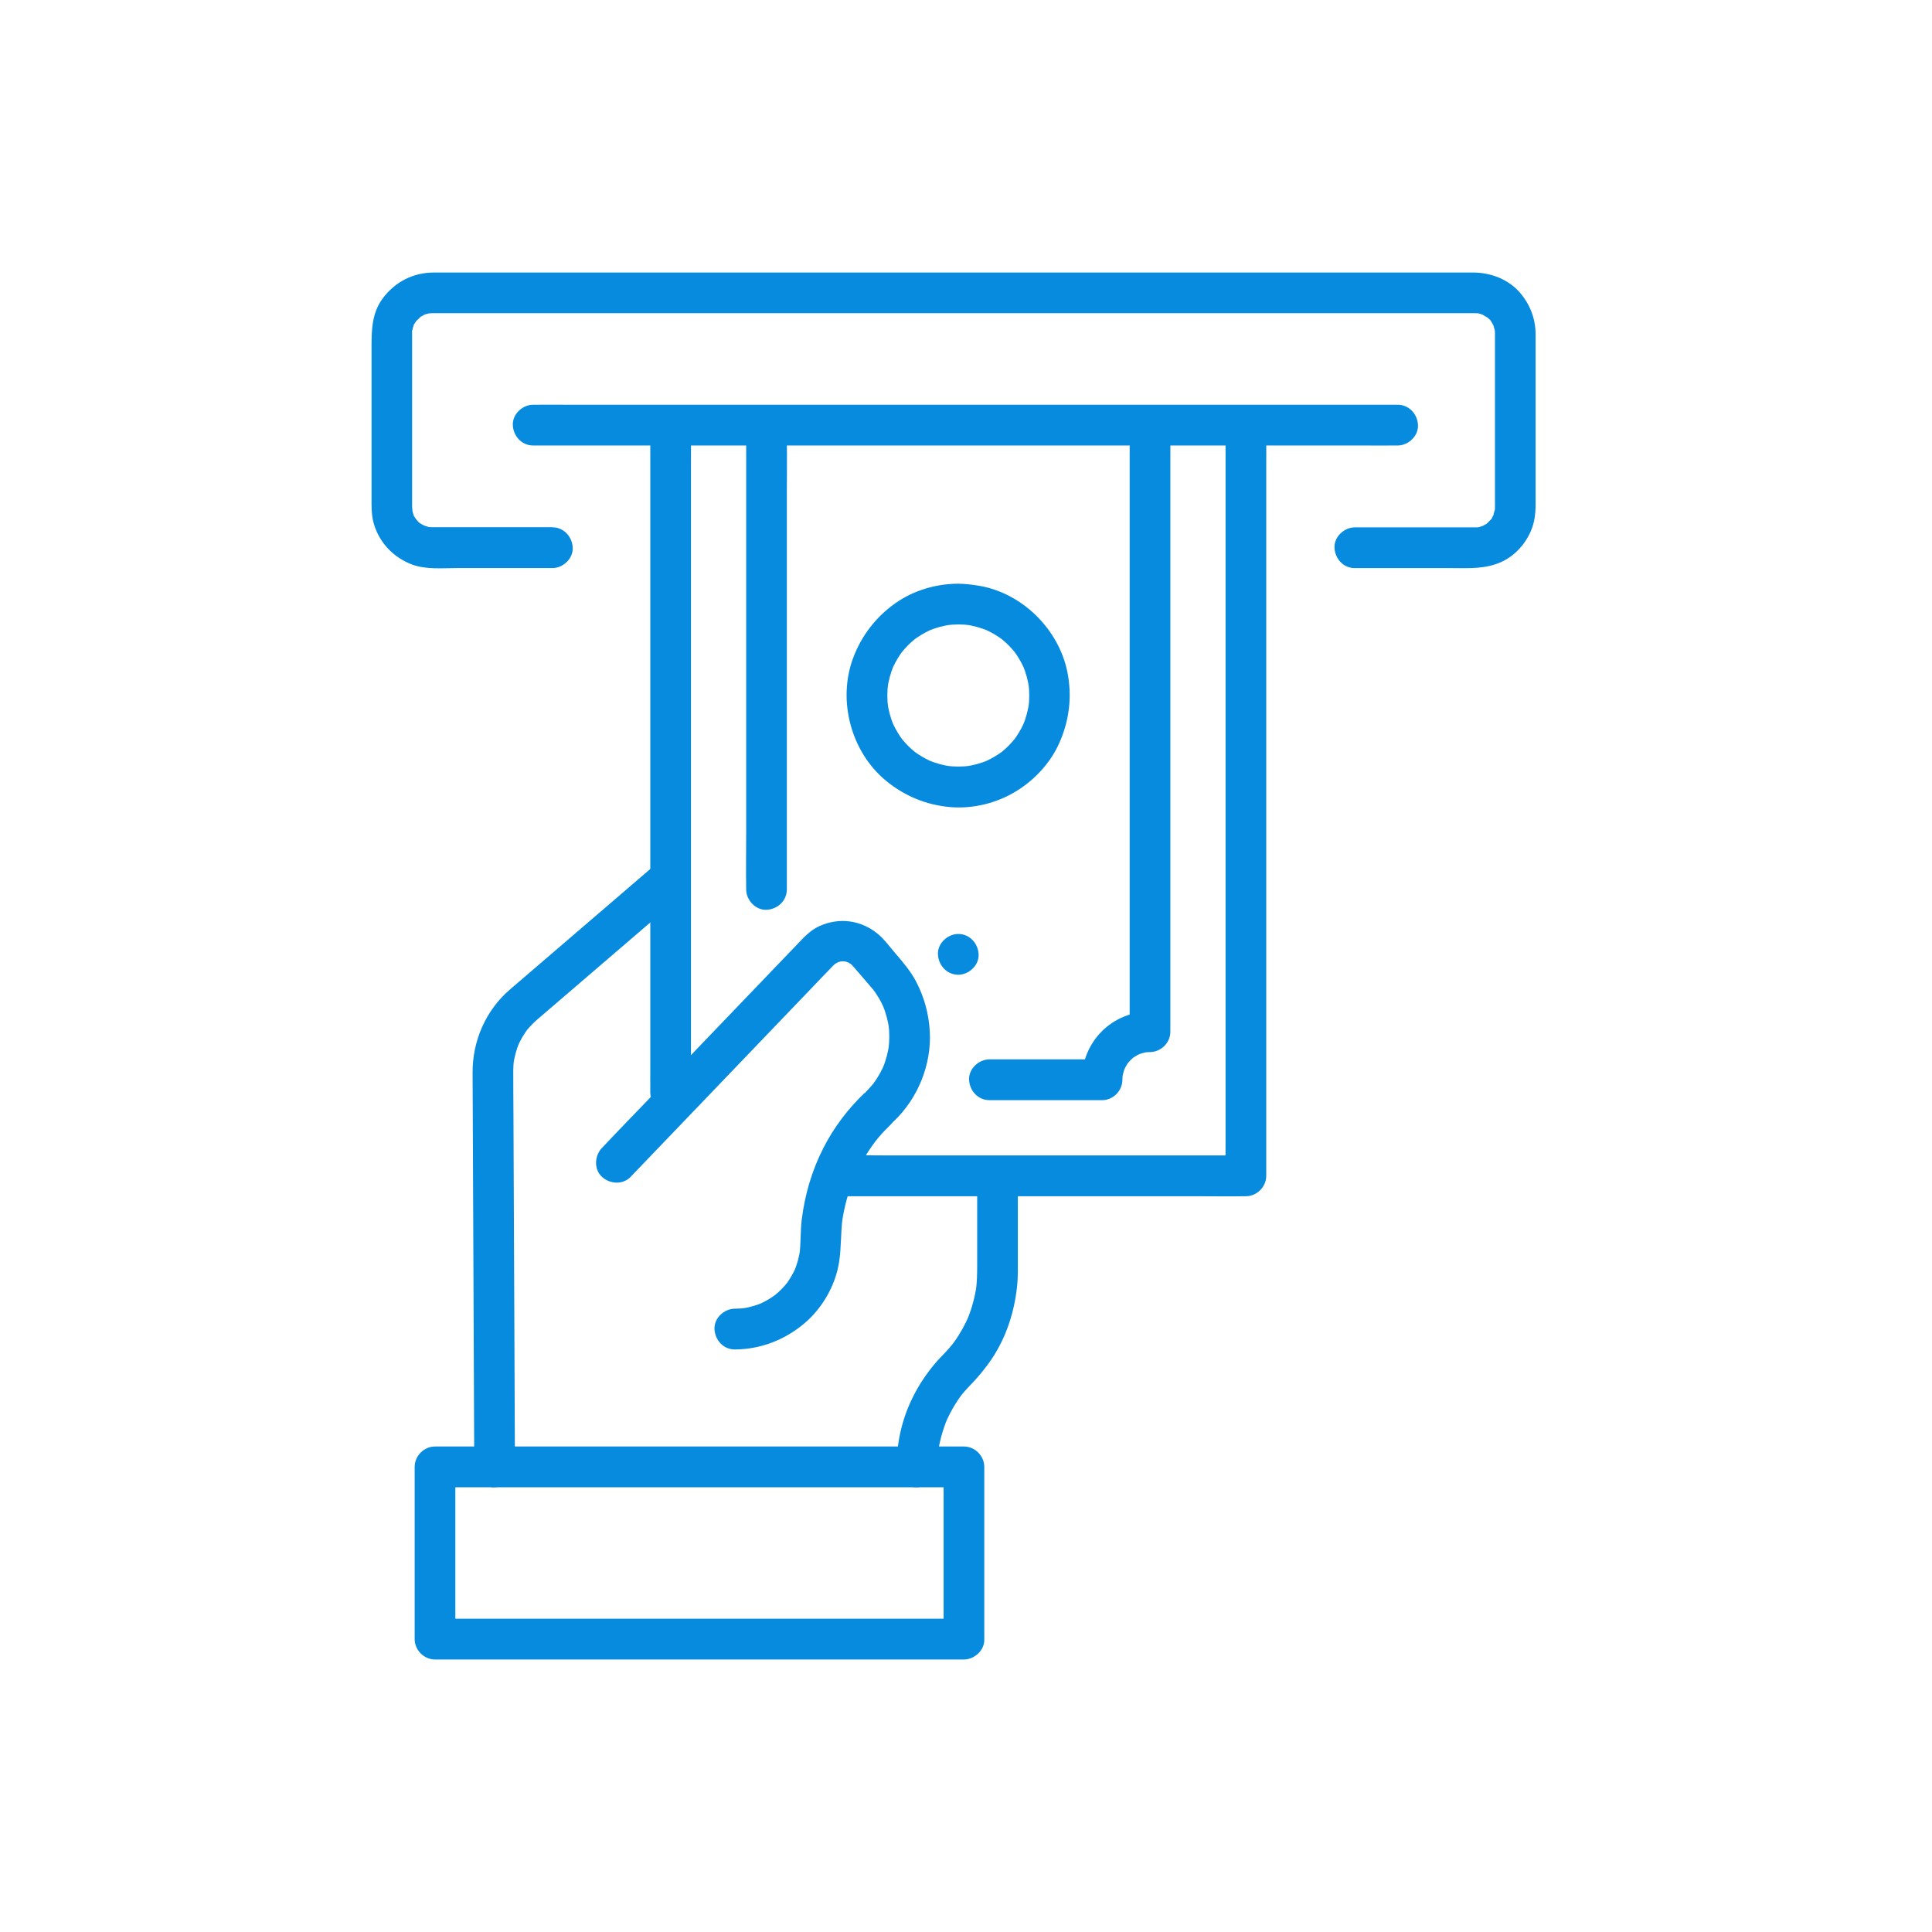 <?xml version="1.0" encoding="UTF-8"?>
<svg id="Layer_1" data-name="Layer 1" xmlns="http://www.w3.org/2000/svg" version="1.1" xmlns:xlink="http://www.w3.org/1999/xlink" viewBox="0 0 78 78">
  <defs>
    <clipPath id="clippath">
      <rect x="15" y="11" width="47" height="56" fill="none" stroke-width="0"/>
    </clipPath>
  </defs>
  <g clip-path="url(#clippath)">
    <g>
      <path d="M49.479,17.708v28.557c0,.386-.007.772,0,1.157v.05l.821-.823h-14.297c-.658,0-1.317-.013-1.975,0h-.028c-.429,0-.841.379-.821.823.02.445.361.823.821.823h14.297c.658,0,1.317.013,1.975,0h.029c.443,0,.821-.377.821-.823v-28.557c0-.386.004-.772,0-1.157v-.051c0-.43-.378-.843-.821-.823-.445.02-.821.362-.821.823Z" fill="#068bdf" stroke-width="0"/>
      <path d="M27.896,44.107v-25.33c0-.342.004-.684,0-1.026v-.043c0-.43-.378-.843-.821-.823-.445.02-.821.362-.821.823v25.33c0,.342-.004.685,0,1.026v.043c0,.43.378.843.821.823.445-.02.821-.362.821-.823Z" fill="#068bdf" stroke-width="0"/>
      <path d="M38.688,25.21c.165,0,.33.012.494.033l-.218-.03c.319.044.627.128.924.25l-.196-.083c.217.092.425.202.621.332.045.03.089.06.132.092.051.037.147.131-.051-.042.017.015.037.03.056.045.092.076.181.157.265.241.084.084.157.164.229.252.01.012.057.058.057.07,0-.012-.136-.185-.052-.067.031.044.063.088.093.133.135.201.248.415.342.636-.027-.066-.055-.13-.083-.196.123.297.206.608.25.926l-.029-.218c.043.329.043.66,0,.99l.029-.218c-.044.319-.128.629-.25.926.027-.066.055-.131.083-.196-.092.217-.201.426-.332.622-.03.045-.06.089-.092.133-.037.051-.13.147.042-.052-.015.017-.029.037-.045.056-.076.092-.157.181-.241.266-.084.084-.164.157-.252.229-.012.01-.058.057-.07.057.012,0,.185-.136.067-.053-.044.031-.088.064-.133.093-.2.135-.414.248-.635.342.066-.027.13-.055.196-.083-.297.123-.607.206-.924.25l.218-.03c-.328.043-.659.043-.988,0l.218.03c-.319-.044-.627-.128-.924-.25.066.027.13.055.196.083-.217-.092-.425-.202-.621-.332-.045-.03-.089-.06-.132-.092-.051-.037-.147-.131.051.042-.017-.015-.037-.03-.056-.045-.092-.076-.181-.157-.265-.241-.084-.084-.157-.165-.229-.252-.01-.012-.057-.058-.057-.07,0,.012.136.185.053.067-.031-.044-.064-.088-.093-.133-.135-.201-.248-.415-.342-.636.027.066.055.131.083.196-.123-.297-.206-.608-.25-.926l.03.218c-.043-.329-.043-.66,0-.99l-.03.218c.044-.319.128-.629.25-.926-.027.066-.055.131-.083.196.092-.217.201-.426.332-.622.03-.045.06-.089.092-.133.037-.052.13-.147-.042.052.015-.017.03-.037.045-.056.076-.092.157-.181.241-.265.084-.085.164-.157.252-.229.012-.01.058-.057.07-.057-.012,0-.185.136-.067.053.044-.031.088-.064.133-.093.2-.135.414-.248.635-.342l-.196.083c.297-.123.607-.206.924-.25l-.218.03c.164-.021.329-.032.494-.033.429-.002.841-.377.821-.823-.02-.444-.361-.825-.821-.823-.9.004-1.821.272-2.557.8-.783.561-1.358,1.308-1.693,2.213-.632,1.708-.078,3.781,1.327,4.939.756.623,1.639.988,2.616,1.069.903.073,1.848-.16,2.622-.629.749-.452,1.392-1.138,1.753-1.938.412-.912.533-1.887.339-2.872-.345-1.753-1.854-3.234-3.622-3.507-.262-.041-.522-.071-.786-.074-.429-.002-.841.38-.821.823.02.448.361.821.821.823Z" fill="#068bdf" stroke-width="0"/>
      <path d="M30.125,17.708v15.966c0,.734-.012,1.469,0,2.203v.031c0,.43.378.843.821.823.445-.02.821-.362.821-.823v-15.966c0-.734.012-1.469,0-2.203v-.031c0-.43-.378-.843-.821-.823-.445.02-.821.362-.821.823Z" fill="#068bdf" stroke-width="0"/>
      <path d="M39.945,44.417h4.549c.447,0,.817-.377.821-.823,0-.089.007-.178.019-.267l-.03.218c.025-.172.071-.337.138-.497-.027.066-.055.13-.083.196.048-.111.105-.217.172-.317.013-.02.027-.04.042-.059.078-.115-.109.126-.051.067.042-.043.079-.09.12-.133.038-.038.079-.072.118-.11.102-.094-.137.097-.068.051.025-.017.048-.035.073-.052.1-.067.206-.124.316-.172l-.196.083c.16-.067.324-.113.496-.138l-.218.03c.089-.011.176-.018.266-.019.444-.004.821-.373.821-.823v-22.973c0-.31.004-.622,0-.934v-.039c0-.43-.378-.843-.821-.823-.445.02-.821.362-.821.823v22.975c0,.311-.006.622,0,.934v.039l.821-.823c-.726.007-1.434.293-1.949.809-.515.517-.801,1.224-.807,1.953l.821-.823h-4.549c-.429,0-.841.379-.821.823.02.445.361.823.821.823h-.001Z" fill="#068bdf" stroke-width="0"/>
      <path d="M38.688,39.353c.429,0,.841-.379.821-.823-.02-.445-.361-.823-.821-.823-.429,0-.841.378-.821.823.02.445.361.823.821.823Z" fill="#068bdf" stroke-width="0"/>
      <path d="M26.443,34.921c-.463.397-.925.795-1.388,1.192-.897.77-1.793,1.539-2.689,2.309-.591.508-1.183,1.015-1.774,1.523-.98.841-1.518,2.075-1.512,3.364.002.505.004,1.008.007,1.513.004.96.009,1.921.012,2.881.005,1.193.01,2.384.015,3.576.006,1.185.01,2.37.015,3.554.004.954.008,1.909.012,2.862.002.486.004.973.007,1.459v.067c.002.43.377.843.821.823.443-.02.823-.362.821-.823-.002-.543-.004-1.086-.007-1.628-.005-1.299-.011-2.598-.016-3.897-.007-1.56-.013-3.12-.02-4.681-.005-1.328-.011-2.655-.017-3.982-.002-.6-.009-1.2-.008-1.8,0-.159.011-.318.032-.476l-.03.218c.044-.308.126-.607.245-.895-.027.066-.055.131-.083.196.061-.141.129-.281.208-.414.043-.072.089-.144.137-.213.016-.023.033-.046.049-.069.05-.068.033-.046-.052.065.017-.022.035-.044.054-.066.129-.157.273-.301.426-.433.083-.072.167-.144.252-.216.434-.373.868-.746,1.302-1.118,1.165-1.001,2.329-2,3.494-3.0.284-.244.566-.487.85-.73.327-.281.31-.879,0-1.164-.348-.32-.812-.299-1.162,0l-.001.003Z" fill="#068bdf" stroke-width="0"/>
      <path d="M25.468,47.504c.281-.294.564-.588.845-.881.672-.701,1.345-1.402,2.017-2.103.8-.835,1.602-1.67,2.402-2.506.676-.704,1.35-1.409,2.026-2.113.293-.306.584-.615.882-.919.01-.01.013-.014.028-.028.066-.065.182-.111-.02.003.088-.049.167-.108.259-.149-.066.028-.13.055-.196.083.114-.047.23-.08.352-.098l-.218.03c.122-.015.241-.015.361,0l-.218-.03c.122.018.238.05.35.097-.066-.027-.13-.055-.196-.083.08.036.153.079.228.125.123.076-.146-.131-.046-.036.037.036.076.07.111.109.034.037.066.076.099.113.142.166.286.33.428.496.105.122.211.245.315.368.097.115-.113-.155-.031-.041.031.043.062.086.092.128.045.065.086.13.127.198.093.155.174.317.245.483-.027-.066-.055-.131-.083-.196.132.317.222.646.27.986l-.029-.218c.046.349.047.7.001,1.05l.03-.218c-.047.338-.135.666-.265.982l.083-.196c-.112.265-.251.519-.418.755-.019.026-.039.052-.057.079.138-.21.072-.093.032-.043-.046.056-.093.111-.142.165-.216.237-.451.439-.451.795.08-.194.16-.388.241-.581-.682.646-1.266,1.417-1.69,2.257-.457.904-.734,1.854-.862,2.857-.06.473-.033.95-.092,1.421l.03-.218c-.042.305-.122.601-.239.887.027-.066.055-.131.083-.196-.084.2-.186.39-.305.572-.03.045-.061.089-.092.133-.084.12.054-.056.053-.067.001.01-.038.047-.045.056-.072.088-.148.171-.228.251-.076.076-.154.148-.238.216-.019.015-.037.03-.056.045-.073.061.171-.126.067-.053-.044.031-.087.062-.131.093-.185.124-.381.228-.585.316l.196-.083c-.284.117-.58.198-.885.239l.218-.03c-.151.019-.302.028-.454.03-.429.002-.841.376-.821.823.02.444.361.825.821.823,1.05-.006,2.037-.393,2.832-1.074.712-.611,1.231-1.52,1.377-2.449.093-.589.062-1.185.14-1.776-.01.072-.02.146-.03.218.091-.663.267-1.309.526-1.925-.027.066-.055.131-.083.196.212-.5.475-.978.789-1.422.037-.054.076-.106.115-.159.017-.023.035-.046.053-.07-.142.193-.069.089-.034.046.086-.109.176-.215.268-.318.277-.31.701-.601.701-1.055-.08.194-.16.388-.241.581.978-.93,1.537-2.296,1.457-3.649-.042-.695-.221-1.361-.543-1.98-.223-.43-.535-.798-.851-1.162-.221-.256-.431-.553-.692-.77-.682-.569-1.569-.69-2.377-.32-.376.171-.642.474-.92.765-.854.89-1.707,1.78-2.561,2.67-1.117,1.165-2.234,2.329-3.351,3.494-.637.665-1.283,1.323-1.914,1.996-.009.01-.019.02-.027.028-.298.311-.332.859,0,1.164.322.296.843.331,1.162,0l.004-.002Z" fill="#068bdf" stroke-width="0"/>
      <path d="M39.451,47.739v3.383c0,.327-.008.652-.051.977l.03-.218c-.068.48-.195.949-.38,1.398.027-.066.055-.131.083-.196-.165.392-.372.766-.622,1.11-.035.048-.172.211-.004.01-.028.034-.055.069-.083.103-.076.091-.153.181-.234.268-.148.158-.301.308-.44.473-.627.744-1.098,1.608-1.345,2.554-.137.527-.206,1.078-.208,1.621-.002.43.379.843.821.823.447-.02.819-.362.821-.823,0-.252.018-.504.052-.754l-.03.218c.068-.48.195-.949.38-1.398-.027.066-.055.131-.083.196.097-.229.207-.453.333-.668.059-.101.122-.201.187-.298.037-.055.076-.109.114-.162.018-.024.035-.047.053-.071.059-.08-.122.153-.034.044.16-.198.334-.377.508-.561.211-.223.402-.464.584-.711.664-.905,1.033-1.982,1.156-3.092.048-.425.035-.855.035-1.28v-2.948c0-.43-.378-.842-.821-.823-.445.02-.821.362-.821.823l.001.001Z" fill="#068bdf" stroke-width="0"/>
      <path d="M38.917,65.352h-20.489c-.276,0-.553-.006-.83,0h-.036l.821.823v-6.953l-.821.823h20.489c.276,0,.553.006.83,0h.036l-.821-.823v6.953c0,.43.378.842.821.823.445-.02.821-.362.821-.823v-6.953c0-.444-.377-.823-.821-.823h-20.489c-.277,0-.553-.003-.83,0h-.036c-.444,0-.821.377-.821.823v6.953c0,.444.377.823.821.823h20.489c.277,0,.553.003.83,0h.036c.429,0,.841-.379.821-.823-.02-.445-.361-.823-.821-.823Z" fill="#068bdf" stroke-width="0"/>
      <path d="M22.3,21.285h-4.834c-.046,0-.092-.003-.138-.004-.123-.004.009.023.036.005-.009.005-.078-.016-.089-.02-.028-.01-.058-.015-.087-.024-.019-.006-.173-.079-.069-.021.097.054-.078-.046-.111-.067-.024-.015-.048-.035-.073-.048-.087-.044.056.042.05.041-.042-.007-.117-.11-.148-.14-.02-.02-.103-.117-.03-.028.071.087-.009-.015-.021-.035-.015-.026-.108-.144-.101-.18,0,.002.063.192.015.032-.009-.029-.019-.057-.027-.086-.009-.029-.014-.058-.023-.088-.046-.149.014.017-.001.038.013-.02-.01-.165-.011-.187-.001-.1,0-.201,0-.301v-6.34c0-.123-.002-.246,0-.369,0-.059-.01-.136.011-.192-.004.011-.046.142-.004.068.012-.022.014-.064.021-.088.01-.038.024-.076.035-.114.035-.117-.021.005-.015.032-.008-.036.081-.146.101-.18.015-.025.094-.124.021-.035-.07.085-.004.007.01-.007.045-.045.11-.092.146-.143.054-.076-.054.041-.053.037.014-.027.093-.063.123-.08.025-.015.051-.027.077-.043.134-.081-.026.001-.035.01.035-.032.125-.044.17-.056,0,0,.107-.034.117-.027.003.002-.168.012-.067.008.051-.002.103-.007.156-.008h42.094c.042,0,.083.003.125.004.034.001.107.031.012,0-.118-.037.094.028.126.038.027.009.056.022.084.029.105.025-.118-.077-.034-.012.056.042.14.089.201.12.085.044-.056-.042-.05-.041.018.003.08.071.087.078.026.025.113.091.119.128-.01-.062-.073-.114-.023-.026.014.025.032.049.047.075.02.033.034.072.056.103.057.077-.035-.127-.012-.034.015.066.039.136.06.201.007.021.041.118.007.01-.034-.109,0,.006.002.044.002.036.002.071.003.108.002.132,0,.262,0,.394v6.336c0,.112.003.224-.001.335-.001.031-.005.062-.007.093-.004.113.046-.139.002-.037-.026.059-.037.14-.056.203-.043.144.066-.107-.011.021-.028.047-.072.171-.123.2.081-.045.081-.09.019-.03-.021.02-.039.043-.06.064-.027.027-.061.05-.085.08-.061.072.055-.042.053-.037-.023.043-.136.087-.173.11-.012.007-.066.044-.079.041.053.012.143-.046.003-.005-.033.01-.177.07-.204.053-.003-.002.168-.012.067-.008-.031.001-.061.005-.093.007-.03.001-.057,0-.085.001h-4.825c-.429,0-.841.379-.821.823.02.445.361.823.821.823h3.923c.685,0,1.342.043,1.987-.247.647-.291,1.161-.935,1.319-1.626.058-.252.07-.506.07-.762v-6.386c0-.145.002-.291,0-.436-.008-.618-.222-1.179-.62-1.649-.469-.553-1.184-.825-1.894-.828H17.506c-.831.004-1.555.376-2.051,1.04-.43.575-.455,1.243-.455,1.921v6.365c0,.285.017.574.102.849.233.758.802,1.34,1.539,1.615.557.208,1.224.142,1.81.142h3.85c.429,0,.841-.378.821-.823-.02-.445-.361-.823-.821-.823v-.001Z" fill="#068bdf" stroke-width="0"/>
      <path d="M21.525,17.986h33.485c.452,0,.905.005,1.358,0h.059c.429,0,.841-.379.821-.823-.02-.445-.361-.823-.821-.823H22.942c-.452,0-.906-.005-1.358,0h-.059c-.429,0-.841.379-.821.823.02.445.361.823.821.823Z" fill="#068bdf" stroke-width="0"/>
    </g>
  </g>
</svg>